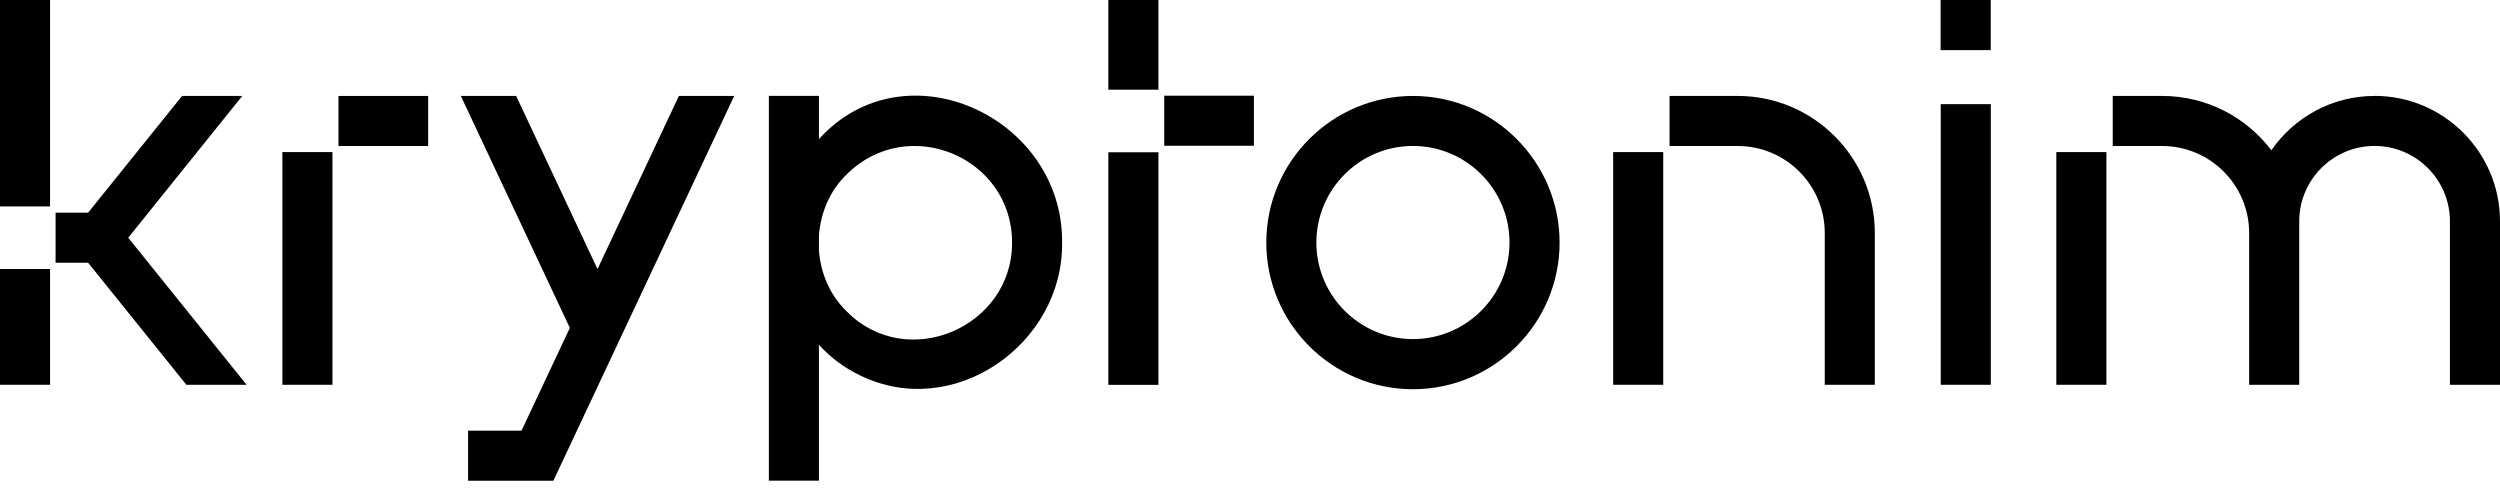 <svg viewBox="0 0 230 45" xmlns="http://www.w3.org/2000/svg">
    <g clipPath="url(#clip0_5_524)">
        <path
                d="M218.461 8.827C214.528 8.827 211.051 10.807 208.966 13.825C206.663 10.79 203.018 8.827 198.919 8.827H194.37V13.433H198.919C203.335 13.433 206.922 17.026 206.922 21.437V35.4H211.529V20.36C211.529 16.537 214.638 13.427 218.461 13.427C222.284 13.427 225.394 16.537 225.394 20.36V35.4H230V20.36C230 13.997 224.824 8.821 218.461 8.821V8.827Z"
                fill="#000000"
        />
        <path d="M183.154 9.581H178.547V35.4H183.154V9.581Z" fill="#000000"/>
        <path
                d="M129.991 8.827C122.552 8.827 116.5 14.879 116.5 22.318C116.5 29.757 122.552 35.809 129.991 35.809C137.43 35.809 143.482 29.757 143.482 22.318C143.482 14.879 137.43 8.827 129.991 8.827ZM129.991 31.196C125.091 31.196 121.106 27.212 121.106 22.312C121.106 17.412 125.091 13.428 129.991 13.428C134.891 13.428 138.875 17.412 138.875 22.312C138.875 27.212 134.891 31.196 129.991 31.196Z"
                fill="#000000"
        />
        <path d="M106.573 14.009H101.967V35.406H106.573V14.009Z" fill="#000000"/>
        <path d="M153.017 13.992H148.41V35.4H153.017V13.992Z" fill="#000000"/>
        <path
                d="M159.874 8.827H153.598V13.433H159.874C164.291 13.433 167.878 17.026 167.878 21.437V35.4H172.484V21.437C172.484 14.481 166.824 8.827 159.874 8.827Z"
                fill="#000000"
        />
        <path d="M193.788 13.992H189.182V35.4H193.788V13.992Z" fill="#000000"/>
        <path d="M183.148 0H178.536V4.612H183.148V0Z" fill="#000000"/>
        <path d="M115.36 8.804H107.109V13.41H115.36V8.804Z" fill="#000000"/>
        <path
                d="M75.342 12.8V8.821H70.736V44.221H75.342V31.72C76.39 32.872 77.663 33.845 79.154 34.548C87.745 38.734 97.838 31.657 97.712 22.306C97.816 10.773 83.282 4.042 75.342 12.794V12.8ZM77.893 28.646C76.338 27.149 75.492 25.11 75.342 23.026V21.69C75.492 19.577 76.344 17.516 77.928 16.013C83.519 10.474 93.111 14.429 93.111 22.312C93.134 30.137 83.421 34.254 77.893 28.646Z"
                fill="#000000"
        />
        <path d="M106.573 0H101.967V8.251H106.573V0Z" fill="#000000"/>
        <path
                d="M54.971 24.753L47.486 8.827H42.396L52.426 30.166L47.981 39.62H43.063V44.227H50.911L67.546 8.827H62.456L54.971 24.753Z"
                fill="#000000"
        />
        <path
                d="M22.289 8.827H16.75L8.107 19.565H5.113V24.172H8.107L17.147 35.4H22.686L11.798 21.869L22.289 8.827Z"
                fill="#000000"
        />
        <path d="M25.98 35.4H29.256H30.586V13.992H25.98V35.4Z" fill="#000000"/>
        <path d="M0 35.4H2.303H4.606V24.748H0V35.4Z" fill="#000000"/>
        <path d="M4.606 0H0V18.99H4.606V0Z" fill="#000000"/>
        <path d="M39.39 8.827H31.139V13.433H39.39V8.827Z" fill="#000000"/>
    </g>
    <defs>
        <clipPath id="clip0_5_524">
            <rect width="230" height="44.227" fill="#000000"/>
        </clipPath>
    </defs>
</svg>